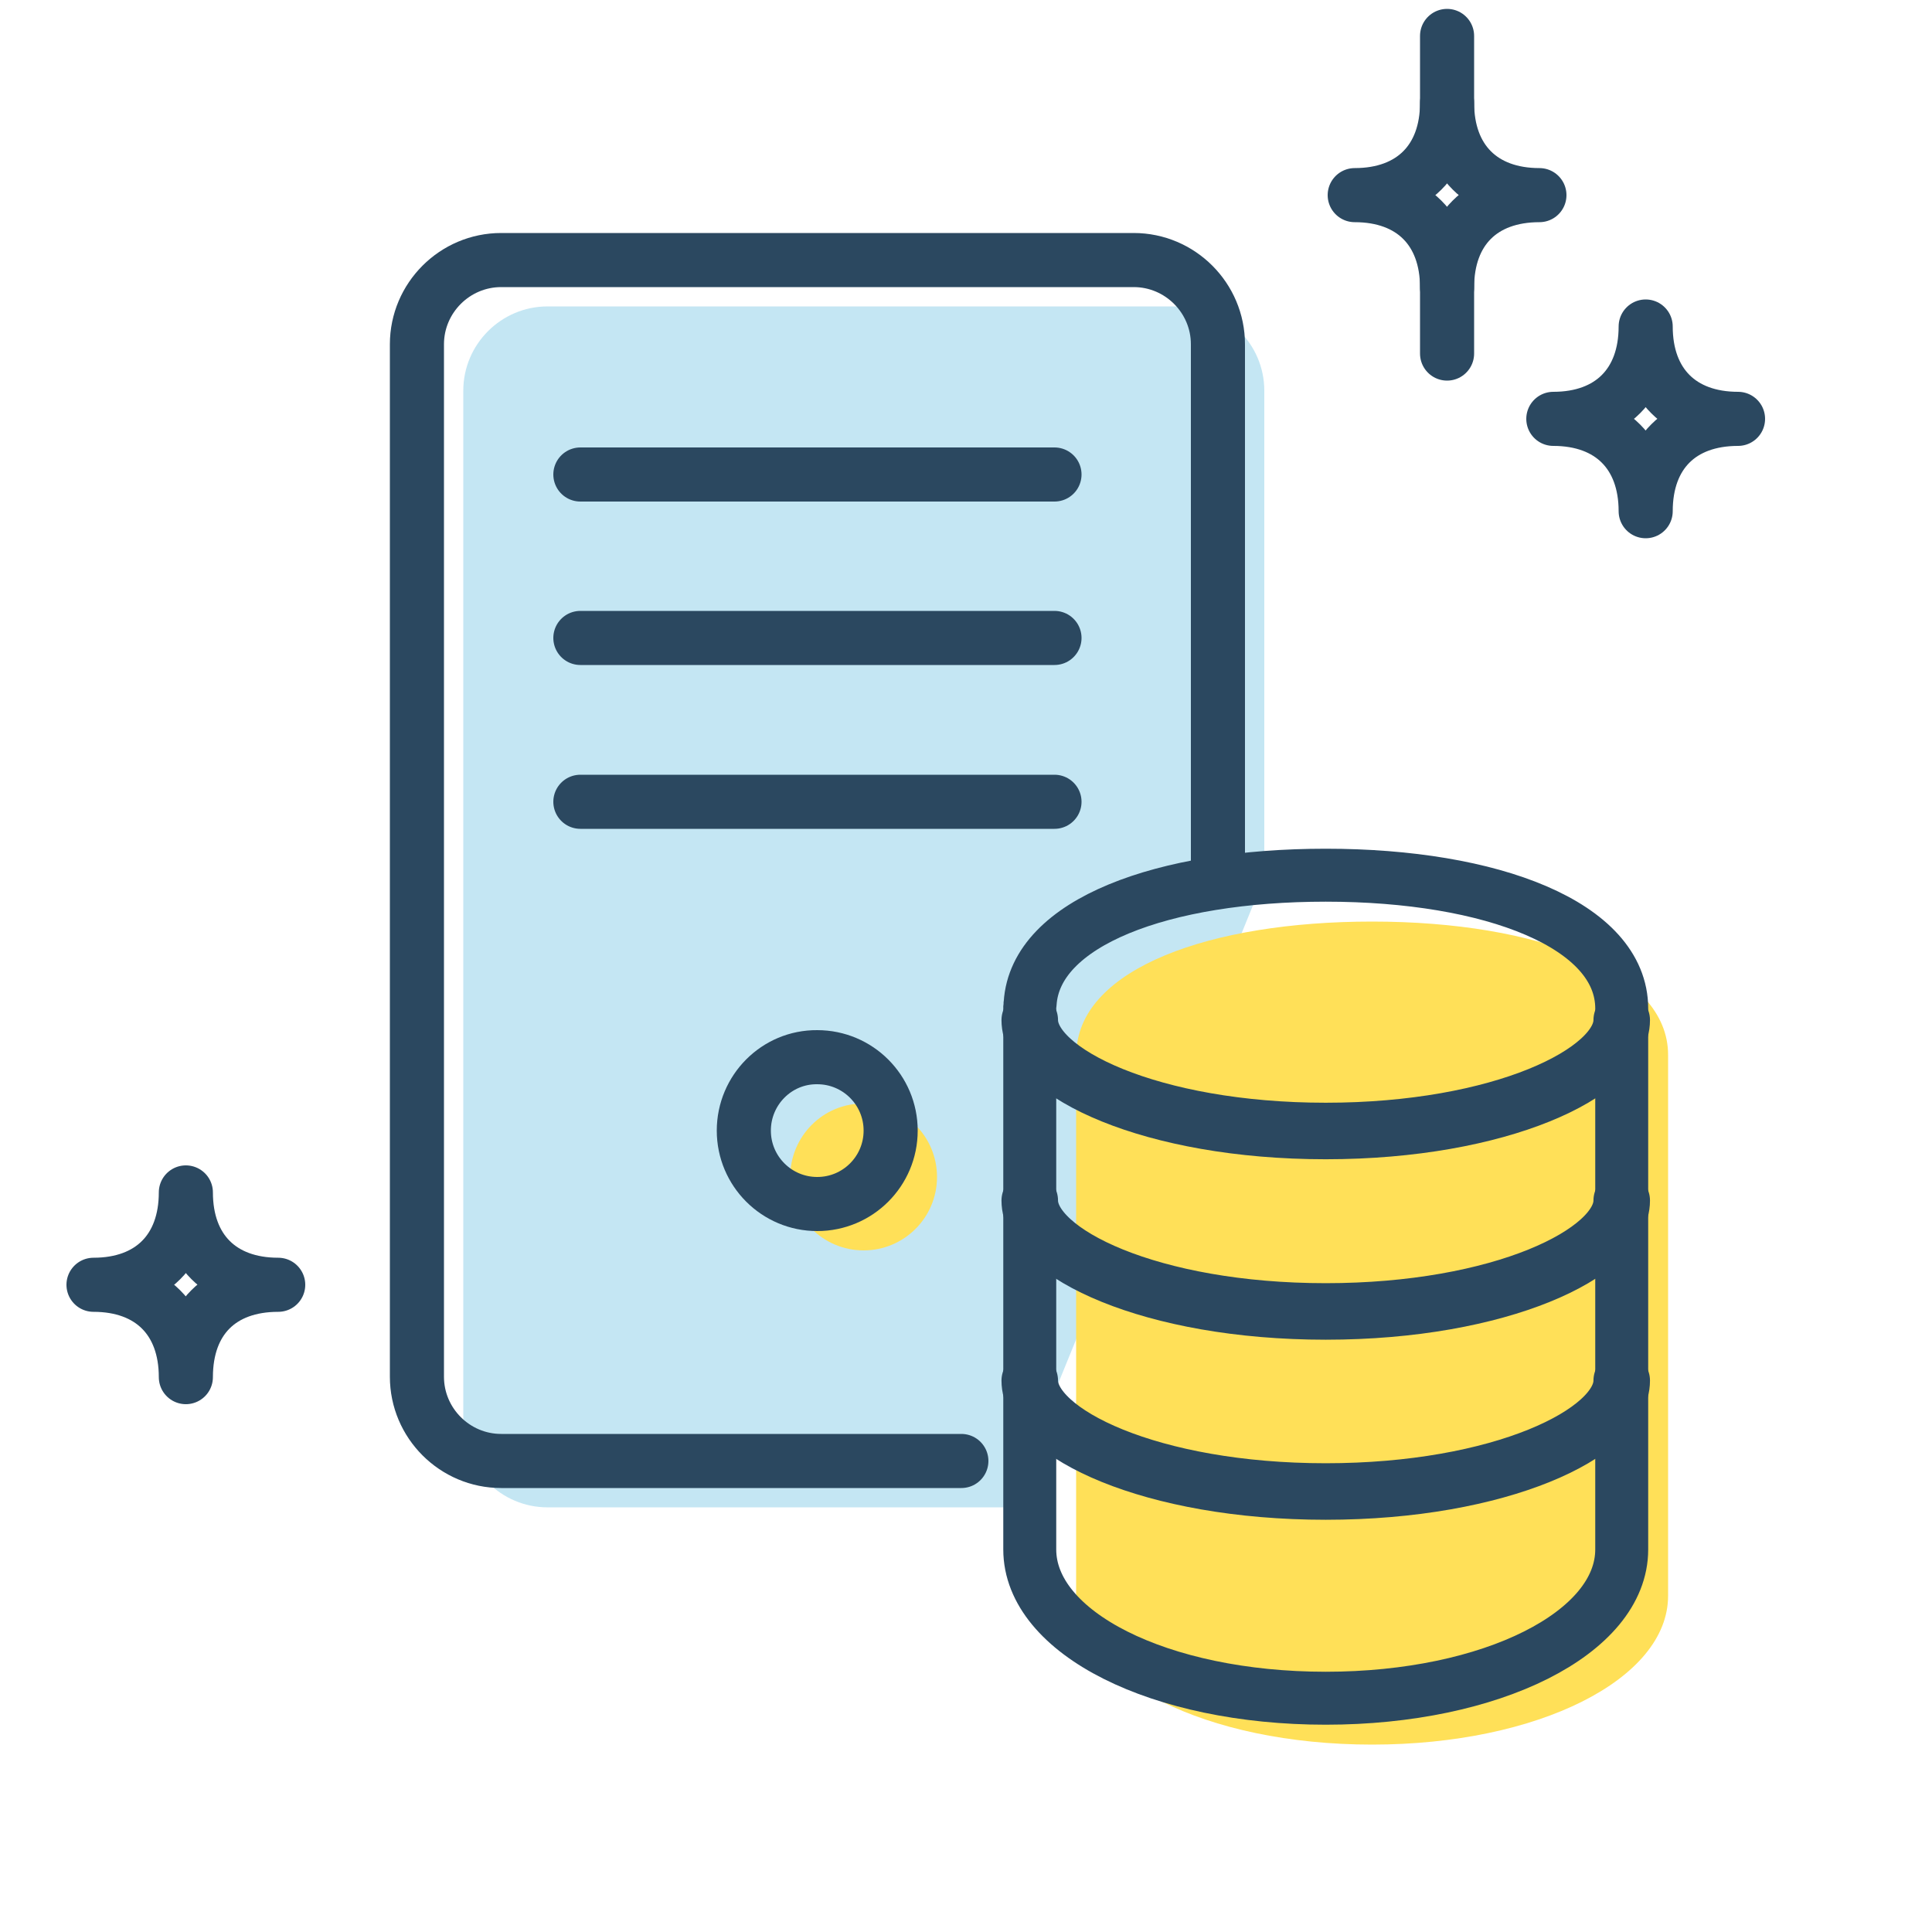 <?xml version="1.0" encoding="utf-8"?>
<!-- Generator: Adobe Illustrator 24.1.1, SVG Export Plug-In . SVG Version: 6.00 Build 0)  -->
<svg version="1.1" id="_x32_" xmlns="http://www.w3.org/2000/svg" xmlns:xlink="http://www.w3.org/1999/xlink" x="0px" y="0px"
	 viewBox="0 0 500 500" style="enable-background:new 0 0 500 500;" xml:space="preserve">
<style type="text/css">
	.st0{fill:#C4E6F3;}
	.st1{fill:none;stroke:#2B4860;stroke-width:14;stroke-linecap:round;stroke-linejoin:round;stroke-miterlimit:10;}
	.st2{fill:#FFE058;}
	.st3{fill:none;stroke:#2B4860;stroke-width:13.705;stroke-linecap:round;stroke-linejoin:round;stroke-miterlimit:10;}
	.st4{fill:none;stroke:#2B4860;stroke-width:14.629;stroke-linecap:round;stroke-linejoin:round;stroke-miterlimit:10;}
</style>
<path class="st0" d="M327.2,227.1V101.1c0-12-9.8-21.8-21.8-21.8H141.7c-12,0-21.8,9.8-21.8,21.8v267.2c0,12,9.8,21.8,21.8,21.8
	h119.1"/>
<path class="st1" d="M315.2,224.1V89.1c0-12-9.8-21.8-21.8-21.8H129.7c-12,0-21.8,9.8-21.8,21.8v267.2c0,12,9.8,21.8,21.8,21.8
	h119.1"/>
<line class="st1" x1="272.9" y1="122.8" x2="150.2" y2="122.8"/>
<line class="st1" x1="272.9" y1="165.1" x2="150.2" y2="165.1"/>
<line class="st1" x1="272.9" y1="207.5" x2="150.2" y2="207.5"/>
<path class="st2" d="M204.5,304.6c0,10.5,8.5,19,19,19c10.5,0,19-8.5,19-19c0-10.5-8.5-19-19-19C213,285.5,204.5,294.1,204.5,304.6z
	"/>
<path class="st1" d="M192.5,292.6c0,10.5,8.5,19,19,19c10.5,0,19-8.5,19-19c0-10.5-8.5-19-19-19C201,273.5,192.5,282.1,192.5,292.6z
	"/>
<path class="st2" d="M431.7,273c0-21.6-33.6-34.5-76.6-34.5c-42.1,0-75.2,12.2-76.5,33.2c0,0.2-0.1,0.4-0.1,0.7V413
	c0,21.6,33.6,38.5,76.6,38.5c42.9,0,76.6-16.9,76.6-38.5V273.7"/>
<path class="st3" d="M419.7,261c0-21.6-33.6-34.5-76.6-34.5c-42.1,0-75.2,12.2-76.5,33.2c0,0.2-0.1,0.4-0.1,0.7V401
	c0,21.6,33.6,38.5,76.6,38.5c42.9,0,76.6-16.9,76.6-38.5V261.7"/>
<g>
	<path class="st1" d="M374.5,74.4c0-14.8-9.1-23.9-23.9-23.9c14.8,0,23.9-9.1,23.9-23.9c0,14.8,9.1,23.9,23.9,23.9
		C383.5,50.5,374.5,59.6,374.5,74.4z"/>
</g>
<line class="st1" x1="374.5" y1="34" x2="374.5" y2="9.3"/>
<line class="st1" x1="374.5" y1="91.5" x2="374.5" y2="72.4"/>
<g>
	<path class="st1" d="M425.9,132.3c0-14.8-9.1-23.9-23.9-23.9c14.8,0,23.9-9.1,23.9-23.9c0,14.8,9.1,23.9,23.9,23.9
		C435,108.4,425.9,117.4,425.9,132.3z"/>
</g>
<path class="st1" d="M425.9,91.9"/>
<g>
	<path class="st1" d="M48.1,356.4c0-14.8-9.1-23.9-23.9-23.9c14.8,0,23.9-9.1,23.9-23.9c0,14.8,9.1,23.9,23.9,23.9
		C57.1,332.5,48.1,341.5,48.1,356.4z"/>
</g>
<path class="st4" d="M419.7,357.3c0,13.6-31.5,28.7-76.6,28.7s-76.6-15.1-76.6-28.7"/>
<path class="st4" d="M419.7,310.7c0,13.6-31.5,28.7-76.6,28.7s-76.6-15.1-76.6-28.7"/>
<path class="st4" d="M419.7,264c0,13.6-31.5,28.7-76.6,28.7s-76.6-15.1-76.6-28.7"/>
</svg>
